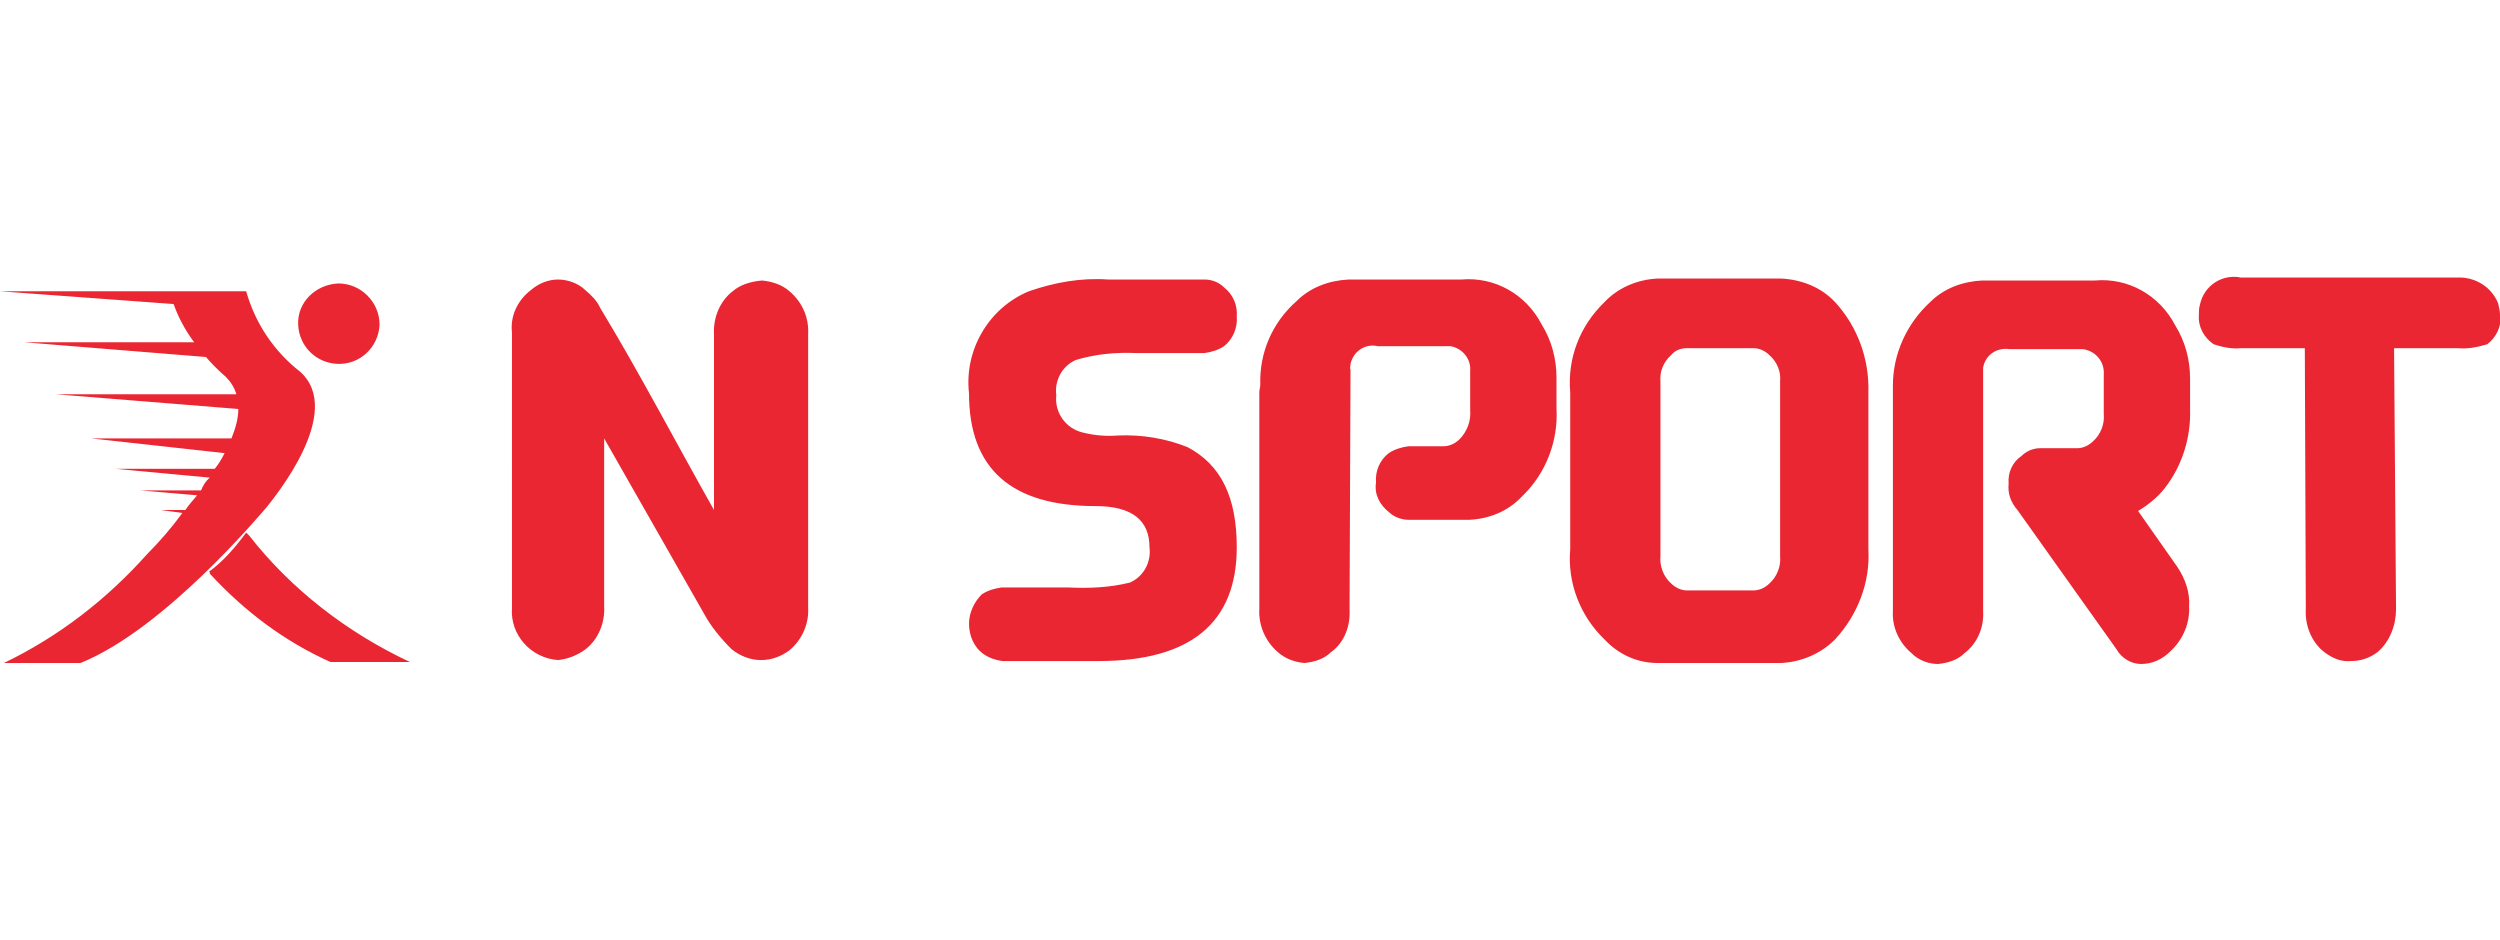 <?xml version="1.0" encoding="utf-8"?>
<!-- Generator: Adobe Illustrator 23.0.3, SVG Export Plug-In . SVG Version: 6.00 Build 0)  -->
<svg version="1.1" id="logo" xmlns="http://www.w3.org/2000/svg" xmlns:xlink="http://www.w3.org/1999/xlink" x="0px" y="0px"
	 viewBox="0 0 254.9 95.8" style="enable-background:new 0 0 254.9 95.8;" xml:space="preserve">
<style type="text/css">
	.st0{fill-rule:evenodd;clip-rule:evenodd;fill:#E92632;}
</style>
<path id="Shape_1_copy" class="st0" d="M34.5,28.9c2.3,0,4.2,1.9,4.2,4.2c-0.1,2.3-2,4.1-4.3,4c-2.2-0.1-3.9-1.8-4-4
	C30.3,30.8,32.2,29,34.5,28.9z M16.4,52l2.2,0.3c-1.1,1.5-2.3,2.9-3.6,4.2c-4.1,4.6-9,8.4-14.6,11.1h7.8c8.5-3.4,18.3-15.1,19-15.9
	c0.7-0.9,8-9.7,3.4-13.8c-2.7-2.1-4.6-5-5.5-8.2H0L17.7,31c0.5,1.4,1.2,2.7,2.1,3.9H2.5L21,36.4c0.6,0.7,1.3,1.4,2,2
	c0.5,0.5,0.9,1.1,1.1,1.8H5.7l18.6,1.5c0,1-0.3,2-0.7,3H9.3l13.6,1.5c-0.3,0.6-0.6,1.1-1,1.6H11.8l9.6,0.9C21,49,20.7,49.5,20.5,50
	h-6.2l5.8,0.5c-0.4,0.5-0.8,0.9-1.2,1.5L16.4,52L16.4,52z M21.4,58.5c3.5,3.8,7.6,6.9,12.3,9h8.1c-6.4-3-12.1-7.4-16.4-12.9
	c-0.1-0.1-0.2-0.2-0.3-0.3c-1.1,1.5-2.3,2.9-3.8,4C21.4,58.3,21.4,58.4,21.4,58.5L21.4,58.5z M98.8,40.1c-0.5-4.4,2-8.7,6.1-10.4
	c2.6-0.9,5.3-1.4,8.1-1.2h9.8c0.8,0,1.5,0.3,2,0.8c0.9,0.7,1.4,1.8,1.3,3c0.1,1.1-0.4,2.3-1.3,3c-0.6,0.4-1.3,0.6-2,0.7h-6.9
	c-2.1-0.1-4.2,0.1-6.2,0.7c-1.4,0.6-2.2,2.1-2,3.6c-0.2,1.8,1,3.4,2.7,3.8c1.2,0.3,2.4,0.4,3.6,0.3c2.4-0.1,4.9,0.3,7.1,1.2
	c3.4,1.8,5,5.1,5,10.2c0,7.7-4.7,11.6-14.1,11.6h-9.8c-0.7-0.1-1.3-0.3-1.9-0.7c-1-0.7-1.5-1.9-1.5-3.1c0-1.1,0.5-2.2,1.3-3
	c0.6-0.4,1.3-0.6,2-0.7h6.9c2.1,0.1,4.2,0,6.2-0.5c1.4-0.6,2.2-2.1,2-3.6c0-2.7-1.7-4.2-5.5-4.2C103.1,51.6,98.8,47.8,98.8,40.1z
	 M137.6,62.1c0.1,1.7-0.5,3.4-1.9,4.4c-0.7,0.7-1.7,1-2.7,1.1c-1-0.1-1.9-0.4-2.7-1.1c-1.3-1.1-2-2.8-1.9-4.4V40
	c0-0.3,0.1-0.5,0.1-0.8c-0.1-3.2,1.2-6.3,3.7-8.5c1.4-1.4,3.3-2.1,5.3-2.2h11.5c3.4-0.3,6.6,1.5,8.2,4.6c1,1.6,1.5,3.5,1.5,5.4v3.1
	c0.2,3.4-1.1,6.7-3.5,9c-1.4,1.5-3.3,2.3-5.4,2.4h-6.2c-0.7,0-1.5-0.3-2-0.8c-0.9-0.7-1.5-1.8-1.3-3c-0.1-1.2,0.4-2.3,1.3-3
	c0.6-0.4,1.3-0.6,2-0.7h3.6c0.6,0,1.2-0.3,1.6-0.7c0.8-0.8,1.2-1.9,1.1-3v-4c0.1-1.2-0.8-2.3-2-2.5c-0.2,0-0.5,0-0.7,0h-6.7
	c-1.3-0.3-2.5,0.5-2.8,1.8c0,0.2-0.1,0.4,0,0.6L137.6,62.1L137.6,62.1z M181.6,67.6h-6.2v-7.4h3.4c0.6,0,1.2-0.3,1.6-0.7
	c0.8-0.7,1.2-1.8,1.1-2.8V38.9c0.1-1-0.3-2-1.1-2.7c-0.4-0.4-1-0.7-1.6-0.7h-3.4v-7.1h6.2c2.1,0.1,4.1,0.9,5.5,2.4
	c2.3,2.5,3.5,5.8,3.4,9.2v16c0.2,3.4-1.1,6.7-3.4,9.2C185.6,66.7,183.6,67.5,181.6,67.6L181.6,67.6L181.6,67.6z M175.4,67.6
	L175.4,67.6v-7.4H172c-0.6,0-1.2-0.3-1.6-0.7c-0.8-0.7-1.2-1.8-1.1-2.8V38.9c-0.1-1,0.3-2,1.1-2.7c0.4-0.5,1-0.7,1.6-0.7h3.4v-7.1
	H169c-2,0.1-4,0.9-5.4,2.4c-2.5,2.4-3.8,5.7-3.5,9.2v16c-0.3,3.4,1,6.8,3.5,9.2c1.4,1.5,3.3,2.4,5.4,2.4L175.4,67.6L175.4,67.6z
	 M204.8,49.3c-0.1-1.1,0.4-2.2,1.3-2.8c0.5-0.5,1.2-0.8,1.9-0.8h3.8c0.6,0,1.2-0.3,1.6-0.7c0.8-0.7,1.2-1.8,1.1-2.8v-4
	c0.1-1.3-0.8-2.4-2.1-2.6c-0.2,0-0.4,0-0.6,0h-6.9c-1.3-0.2-2.5,0.6-2.7,1.9c0,0.2,0,0.4,0,0.7v24.1c0.1,1.7-0.6,3.3-1.9,4.3
	c-0.7,0.7-1.7,1-2.7,1.1c-1,0-2-0.4-2.7-1.1c-1.3-1.1-2-2.7-1.9-4.3v-23c0-3.2,1.4-6.3,3.8-8.5c1.4-1.4,3.3-2.1,5.3-2.2h11.5
	c3.4-0.3,6.6,1.5,8.2,4.6c1,1.6,1.5,3.5,1.5,5.4v3.1c0.1,2.9-0.8,5.8-2.6,8.1c-0.7,0.9-1.7,1.7-2.7,2.3l4,5.7c0.8,1.2,1.3,2.6,1.2,4
	c0.1,1.7-0.6,3.4-1.9,4.6c-0.8,0.8-1.8,1.3-3,1.3c-1,0-2-0.6-2.5-1.5L205.7,52C205,51.2,204.7,50.3,204.8,49.3z M235.1,62.1
	c-0.1,1.7,0.6,3.4,1.9,4.4c0.8,0.6,1.7,1,2.7,0.9c1,0,1.9-0.3,2.7-0.9c1.3-1.1,1.9-2.8,1.9-4.4l-0.2-26.6h6.5c1,0.1,2-0.1,3-0.4
	c0.9-0.7,1.5-1.8,1.3-3c0-0.4-0.1-0.8-0.2-1.2c-0.7-1.7-2.4-2.7-4.2-2.6h-22c-1.9-0.4-3.8,0.8-4.2,2.8c-0.1,0.3-0.1,0.7-0.1,1
	c-0.1,1.2,0.5,2.3,1.5,3c0.9,0.3,1.9,0.5,2.8,0.4h6.5L235.1,62.1L235.1,62.1z M77.6,67.3c-1.1,0-2.1-0.4-3-1.1
	c-1.1-1.1-2.1-2.3-2.8-3.6L61.6,44.7v17.1c0.1,1.7-0.6,3.4-1.9,4.4c-0.8,0.6-1.8,1-2.8,1.1c-2.8-0.2-4.9-2.6-4.7-5.3
	c0-0.1,0-0.1,0-0.2V33.9c-0.2-1.7,0.6-3.3,1.9-4.3c0.8-0.7,1.8-1.1,2.8-1.1c1,0,2.1,0.4,2.8,1.1c0.6,0.5,1.2,1.1,1.5,1.8
	c4,6.6,7.7,13.7,11.6,20.6V34.1c-0.1-1.7,0.6-3.4,1.9-4.4c0.8-0.7,1.9-1,3-1.1c1,0.1,2,0.4,2.8,1.1c1.3,1.1,2,2.7,1.9,4.4v27.8
	c0.1,1.7-0.6,3.3-1.9,4.4C79.7,66.9,78.7,67.3,77.6,67.3L77.6,67.3z"/>
</svg>
